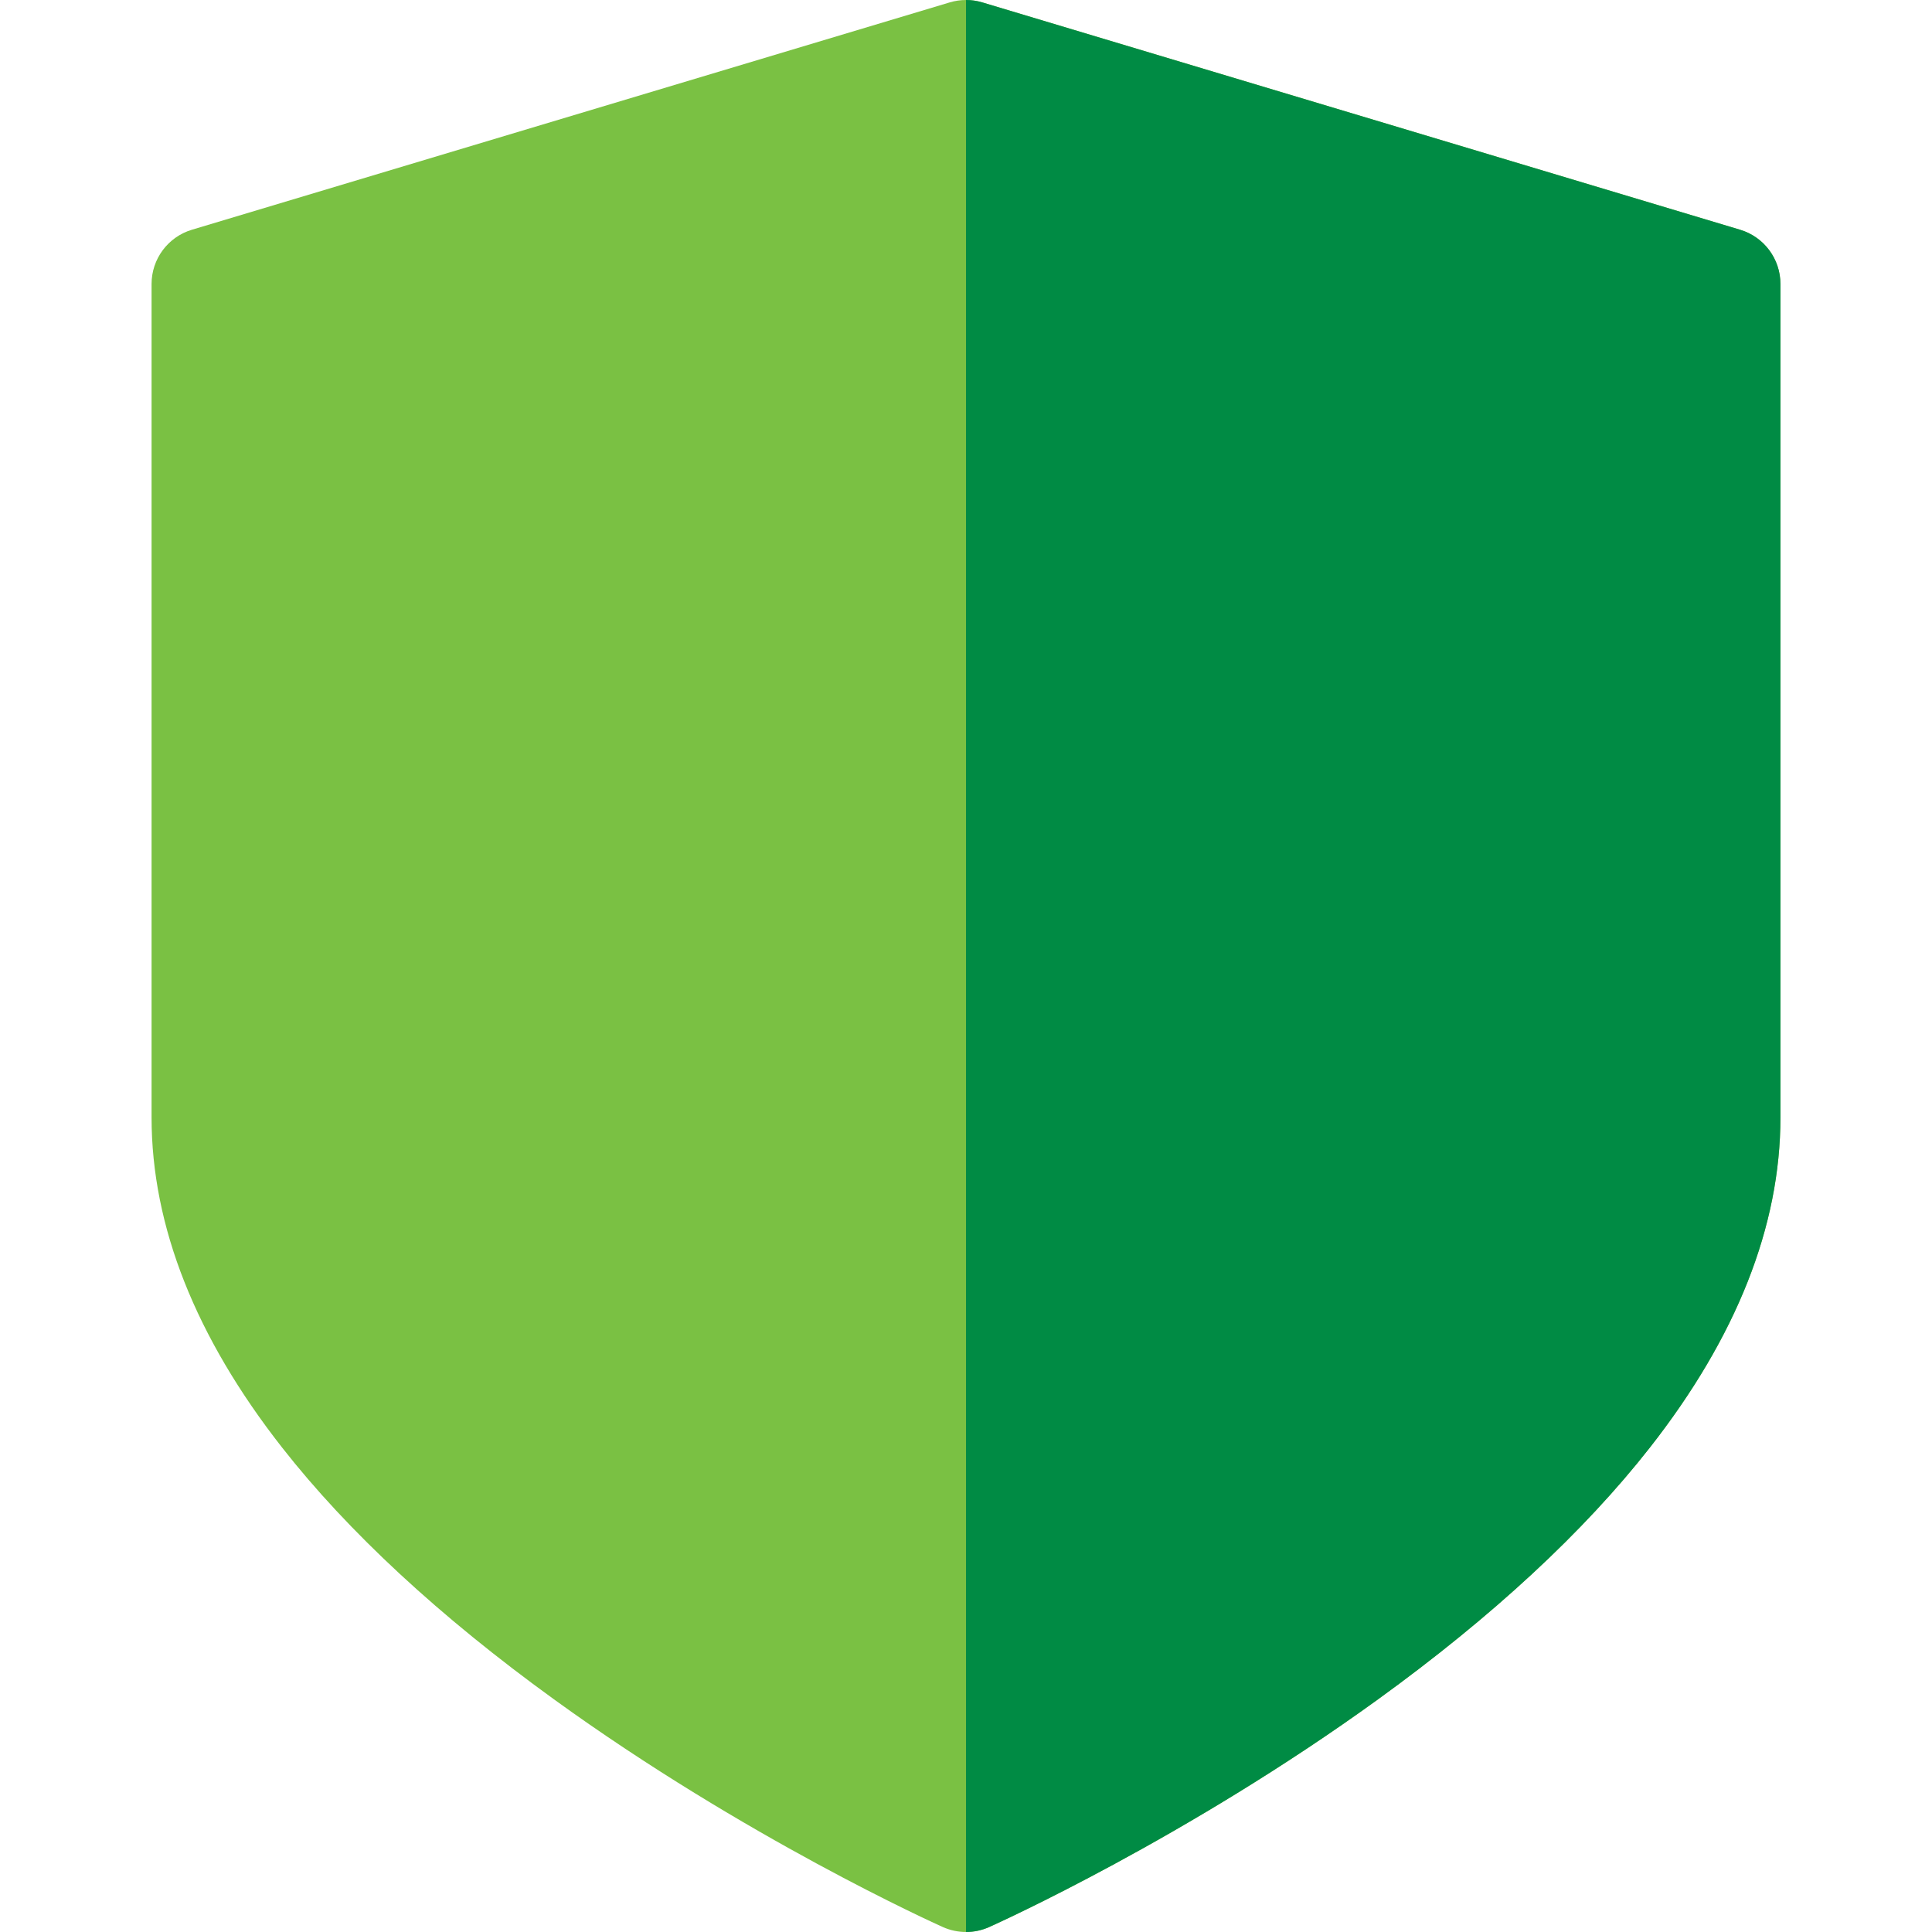 <?xml version="1.0" encoding="UTF-8"?> <svg xmlns="http://www.w3.org/2000/svg" xmlns:xlink="http://www.w3.org/1999/xlink" id="Capa_1" x="0px" y="0px" viewBox="0 0 512 512" style="enable-background:new 0 0 512 512;" xml:space="preserve" width="512px" height="512px" class=""><g><path style="fill:#7AC143" d="M461.144,60.883L260.311,0.633c-2.812-0.844-5.809-0.844-8.621,0L50.856,60.883 c-6.345,1.903-10.689,7.743-10.689,14.367v220.916c0,28.734,11.632,58.149,34.573,87.425c17.521,22.36,41.763,44.814,72.049,66.736 c50.877,36.828,100.975,59.42,103.082,60.363c1.95,0.873,4.04,1.31,6.13,1.31c2.09,0,4.18-0.436,6.13-1.31 c2.107-0.943,52.205-23.535,103.082-60.363c30.285-21.923,54.525-44.376,72.047-66.736c22.941-29.276,34.573-58.69,34.573-87.425 V75.25C471.833,68.626,467.488,62.786,461.144,60.883z" data-original="#61DE56" class="" data-old_color="#61DE56"></path><path style="fill:#008B44" d="M461.144,60.883L260.311,0.633C258.905,0.211,257.452,0,256,0v512h0.001c2.09,0,4.18-0.436,6.13-1.31 c2.107-0.943,52.205-23.535,103.082-60.363c30.285-21.923,54.525-44.376,72.047-66.736c22.941-29.276,34.573-58.69,34.573-87.425 V75.25C471.833,68.626,467.488,62.786,461.144,60.883z" data-original="#13C37B" class="active-path" data-old_color="#13C37B"></path></g> </svg> 